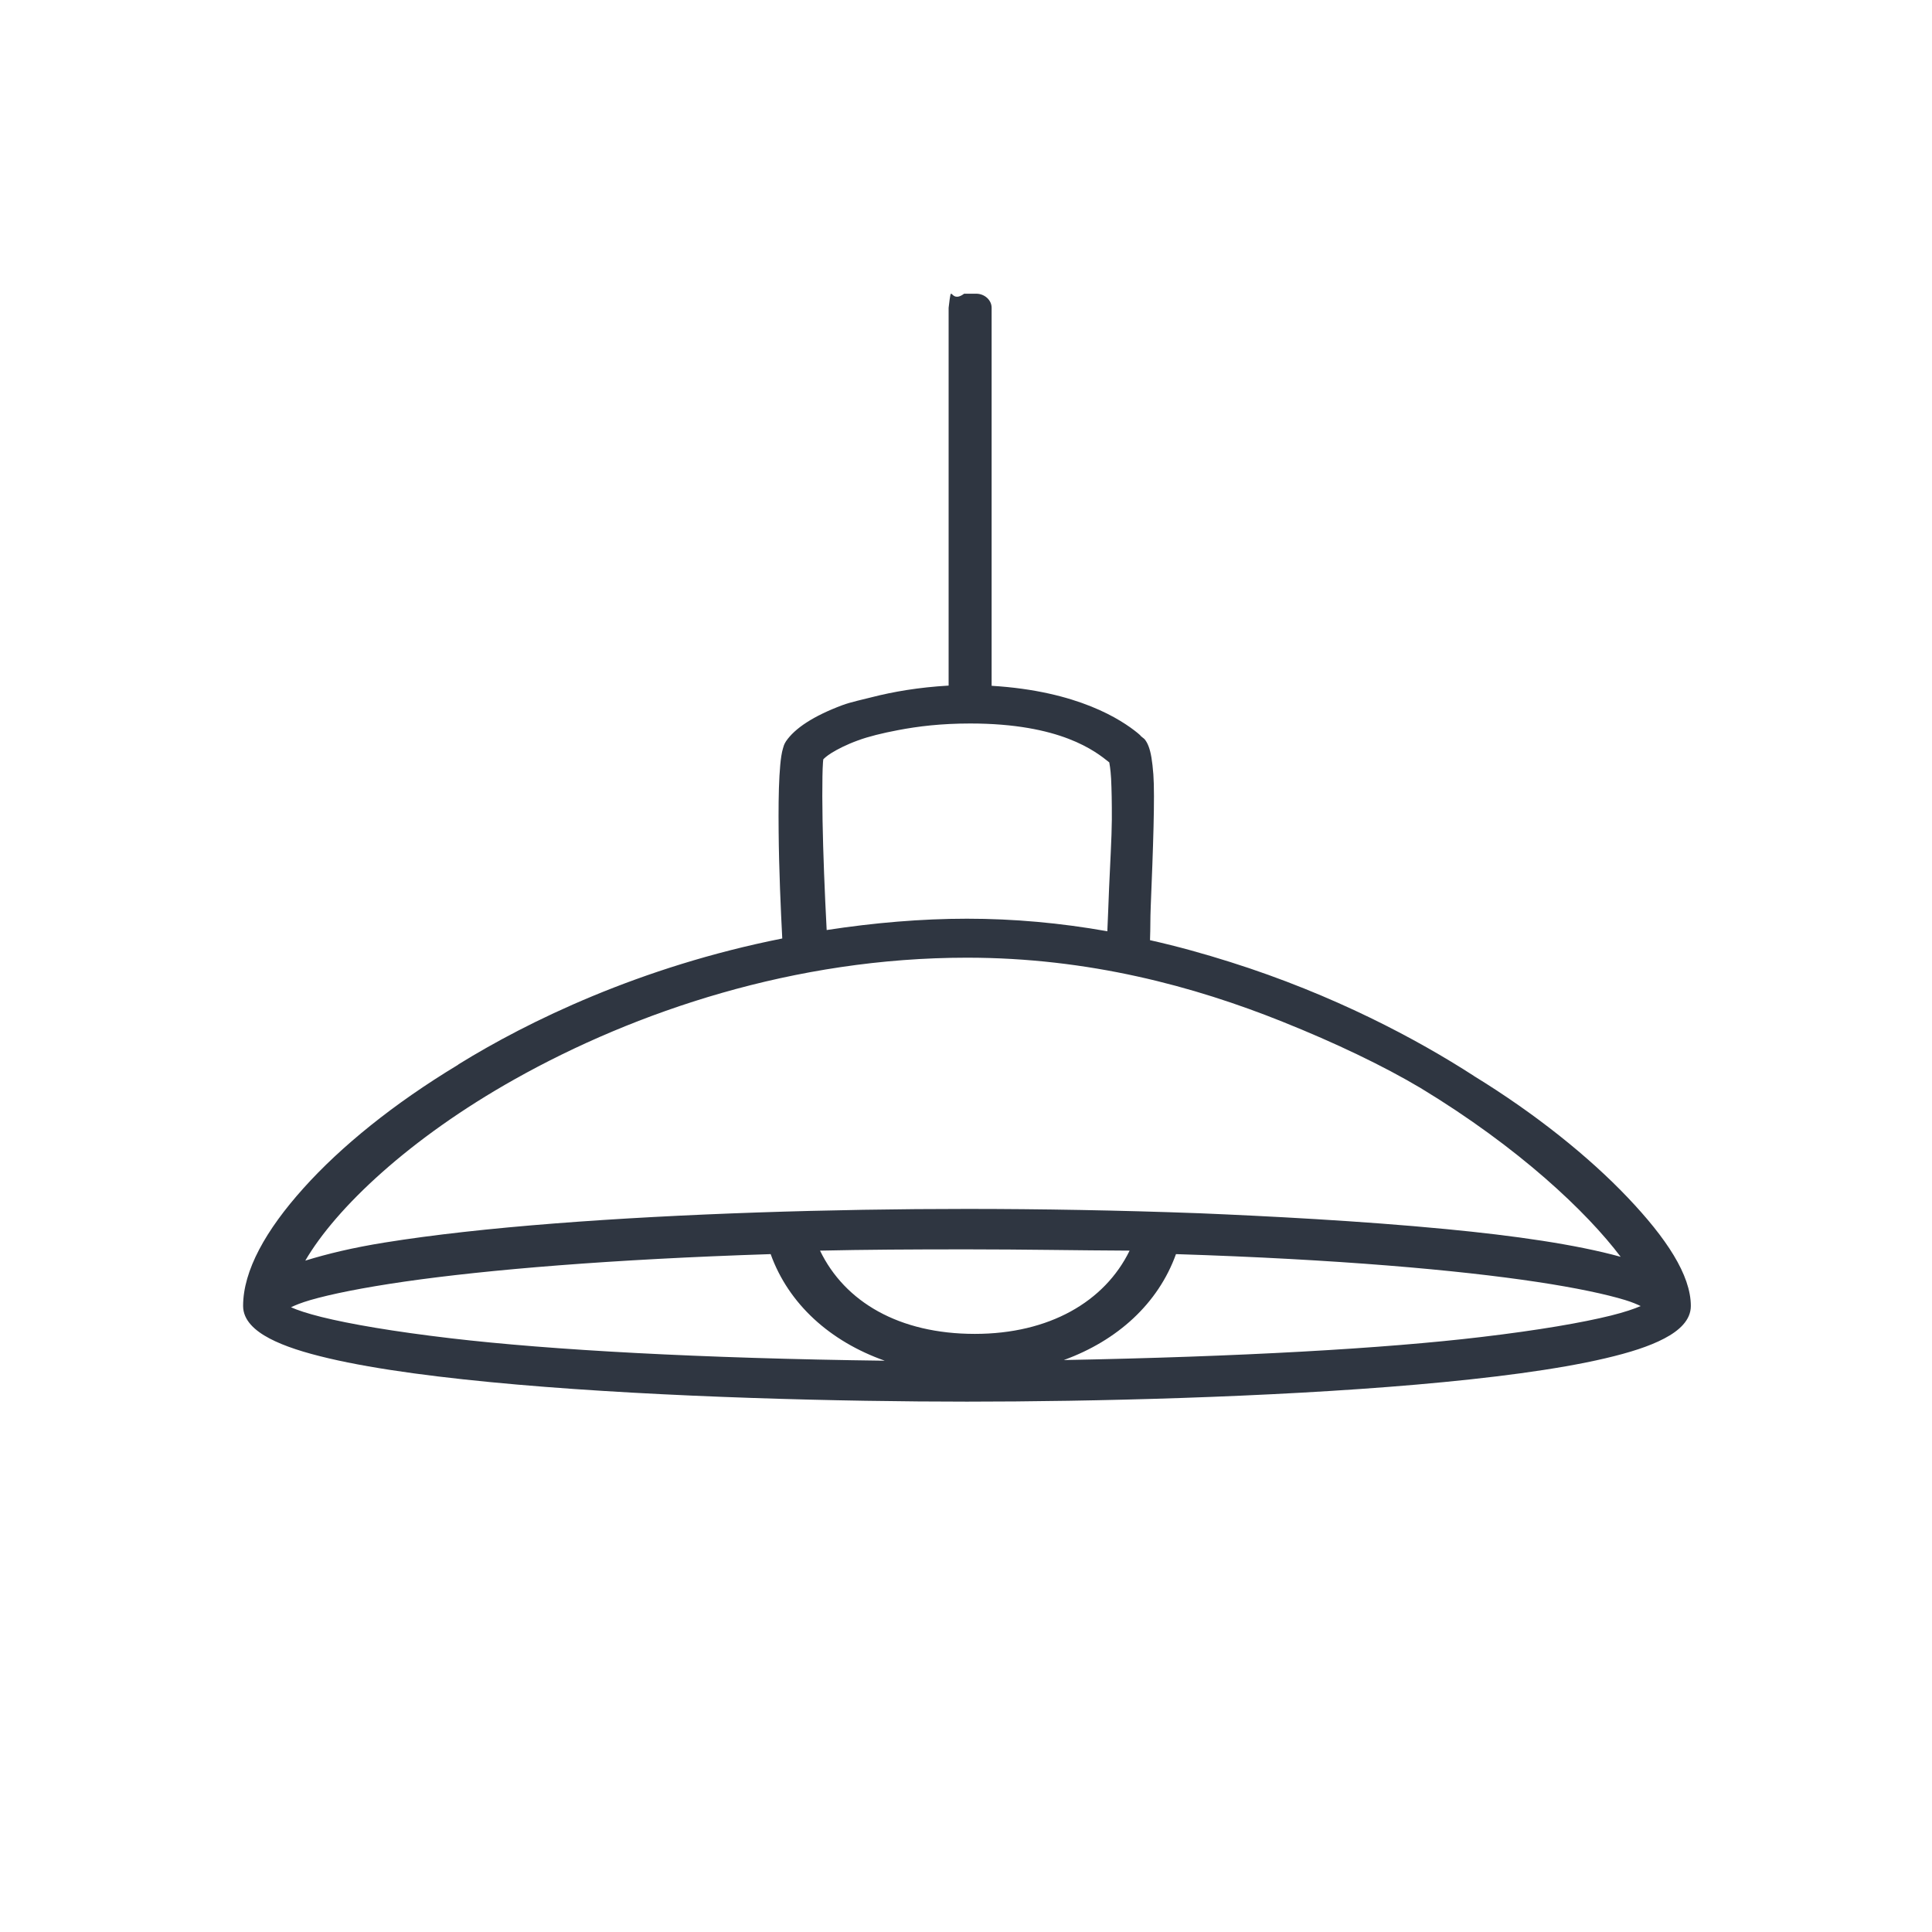 <svg xmlns="http://www.w3.org/2000/svg" xmlns:xlink="http://www.w3.org/1999/xlink" width="150" zoomAndPan="magnify" viewBox="0 0 112.5 112.5" height="150" preserveAspectRatio="xMidYMid meet" version="1.0"><path fill="#2f3641" d="M 56.141 17.102 C 55.262 17.758 55.438 16.254 55.238 17.922 L 55.238 39.922 C 53.496 40.023 52.016 40.277 50.75 40.602 C 50.211 40.742 49.582 40.867 49.051 41.062 C 47.367 41.691 46.285 42.406 45.766 43.168 C 45.766 43.172 45.762 43.176 45.762 43.176 C 45.656 43.336 45.617 43.488 45.594 43.574 C 45.555 43.699 45.523 43.852 45.496 44.023 C 45.445 44.348 45.414 44.738 45.387 45.184 C 45.336 46.082 45.328 47.211 45.34 48.414 C 45.359 50.641 45.465 52.996 45.551 54.648 C 37.25 56.297 30.73 59.484 26.711 61.969 C 26.695 61.98 26.684 61.992 26.668 62.004 C 26.672 62 26.656 62.008 26.664 62.008 C 26.656 62.012 26.648 62.016 26.645 62.02 C 22.945 64.254 19.855 66.754 17.676 69.184 C 15.477 71.629 14.156 73.988 14.156 76.047 C 14.156 76.871 14.832 77.484 15.695 77.938 C 16.562 78.395 17.719 78.762 19.137 79.094 C 21.965 79.758 25.824 80.25 30.129 80.625 C 38.73 81.371 49.102 81.617 56.305 81.617 C 63.508 81.617 73.879 81.371 82.484 80.625 C 86.789 80.25 90.645 79.758 93.477 79.094 C 94.895 78.762 96.051 78.395 96.914 77.938 C 97.781 77.484 98.457 76.871 98.457 76.047 C 98.457 74.242 97.023 72.086 94.773 69.723 C 92.531 67.367 89.414 64.855 85.828 62.656 C 85.824 62.652 85.82 62.648 85.82 62.648 L 85.816 62.645 C 82.527 60.52 77.66 57.918 71.641 56.02 C 70.156 55.551 68.602 55.113 66.965 54.746 C 66.996 53.934 66.973 53.602 67.008 52.754 C 67.145 49.434 67.254 46.355 67.16 45.094 C 67.098 44.293 67.016 43.824 66.891 43.484 C 66.828 43.312 66.754 43.172 66.656 43.051 C 66.609 42.996 66.586 42.992 66.551 42.961 C 66.551 42.961 66.535 42.949 66.531 42.945 C 66.504 42.926 66.473 42.891 66.449 42.875 L 66.445 42.879 C 66.445 42.879 66.441 42.879 66.441 42.879 C 66.441 42.875 66.438 42.867 66.434 42.863 C 66.426 42.855 66.414 42.84 66.406 42.836 L 66.434 42.855 C 66.434 42.855 66.43 42.852 66.43 42.852 L 66.383 42.805 L 66.305 42.734 L 66.297 42.73 C 66.289 42.723 66.277 42.711 66.266 42.703 C 66.258 42.695 66.254 42.691 66.246 42.684 C 65.309 41.922 62.793 40.238 57.742 39.934 L 57.742 17.922 C 57.742 17.922 57.742 17.918 57.742 17.918 C 57.742 17.473 57.332 17.102 56.84 17.102 L 56.145 17.102 C 56.141 17.102 56.141 17.102 56.141 17.102 Z M 56.492 42.129 C 61.762 42.129 63.789 43.746 64.594 44.395 C 64.594 44.395 64.594 44.398 64.594 44.398 C 64.602 44.445 64.668 44.781 64.699 45.336 C 64.73 45.945 64.746 46.766 64.742 47.734 C 64.734 48.789 64.641 50.324 64.582 51.707 C 64.543 52.59 64.523 53.359 64.48 54.227 C 61.754 53.742 59.027 53.496 56.305 53.496 C 53.66 53.496 50.875 53.734 48.137 54.156 C 48.02 51.953 47.93 49.641 47.898 47.793 C 47.879 46.766 47.879 45.875 47.891 45.211 C 47.898 44.879 47.906 44.602 47.922 44.398 C 47.93 44.277 47.938 44.262 47.941 44.215 C 47.992 44.164 48.105 44.043 48.406 43.852 C 48.758 43.633 49.273 43.363 49.973 43.109 C 50.562 42.891 51.383 42.688 52.293 42.516 C 53.461 42.293 54.805 42.129 56.492 42.129 Z M 56.305 55.766 C 63.391 55.766 69.531 57.43 74.672 59.492 C 77.758 60.727 80.562 62.07 82.727 63.359 C 88.453 66.828 92.398 70.57 94.371 73.184 C 91.754 72.461 88.164 71.949 84.207 71.57 C 79.176 71.086 73.754 70.812 69.789 70.645 C 69.785 70.645 69.785 70.645 69.781 70.645 L 69.762 70.645 C 65.242 70.477 60.547 70.395 56.305 70.395 C 48.414 70.395 39.695 70.664 32.285 71.242 C 28.578 71.531 25.199 71.902 22.406 72.352 C 20.512 72.656 19.043 73.016 17.777 73.406 C 19.559 70.352 23.836 66.285 29.984 62.836 C 37.031 58.883 46.285 55.766 56.305 55.766 Z M 56.305 72.75 C 59.672 72.75 62.77 72.812 65.777 72.824 C 64.324 75.801 61.09 77.672 56.766 77.672 C 52.352 77.672 49.191 75.809 47.75 72.824 C 50.324 72.766 53.039 72.75 56.305 72.75 Z M 44.875 73.027 C 45.922 75.938 48.336 78.109 51.52 79.234 C 40.844 79.098 32.074 78.613 26.262 77.93 C 22.902 77.535 20.375 77.098 18.719 76.688 C 17.902 76.484 17.305 76.285 16.945 76.121 C 17.195 76 17.539 75.859 18.07 75.703 C 19.27 75.355 21.125 74.98 23.578 74.625 C 28.391 73.934 35.59 73.328 44.875 73.027 Z M 68.477 73.027 C 77.926 73.328 84.93 73.957 89.492 74.645 C 91.82 74.996 93.531 75.367 94.625 75.699 C 95.059 75.832 95.312 75.945 95.535 76.051 C 95.172 76.211 94.602 76.406 93.805 76.605 C 92.145 77.016 89.609 77.457 86.246 77.855 C 80.621 78.527 72.137 79.004 61.945 79.195 C 65.074 78.059 67.441 75.902 68.477 73.027 Z M 68.477 73.027 " fill-opacity="1" fill-rule="nonzero"/></svg>